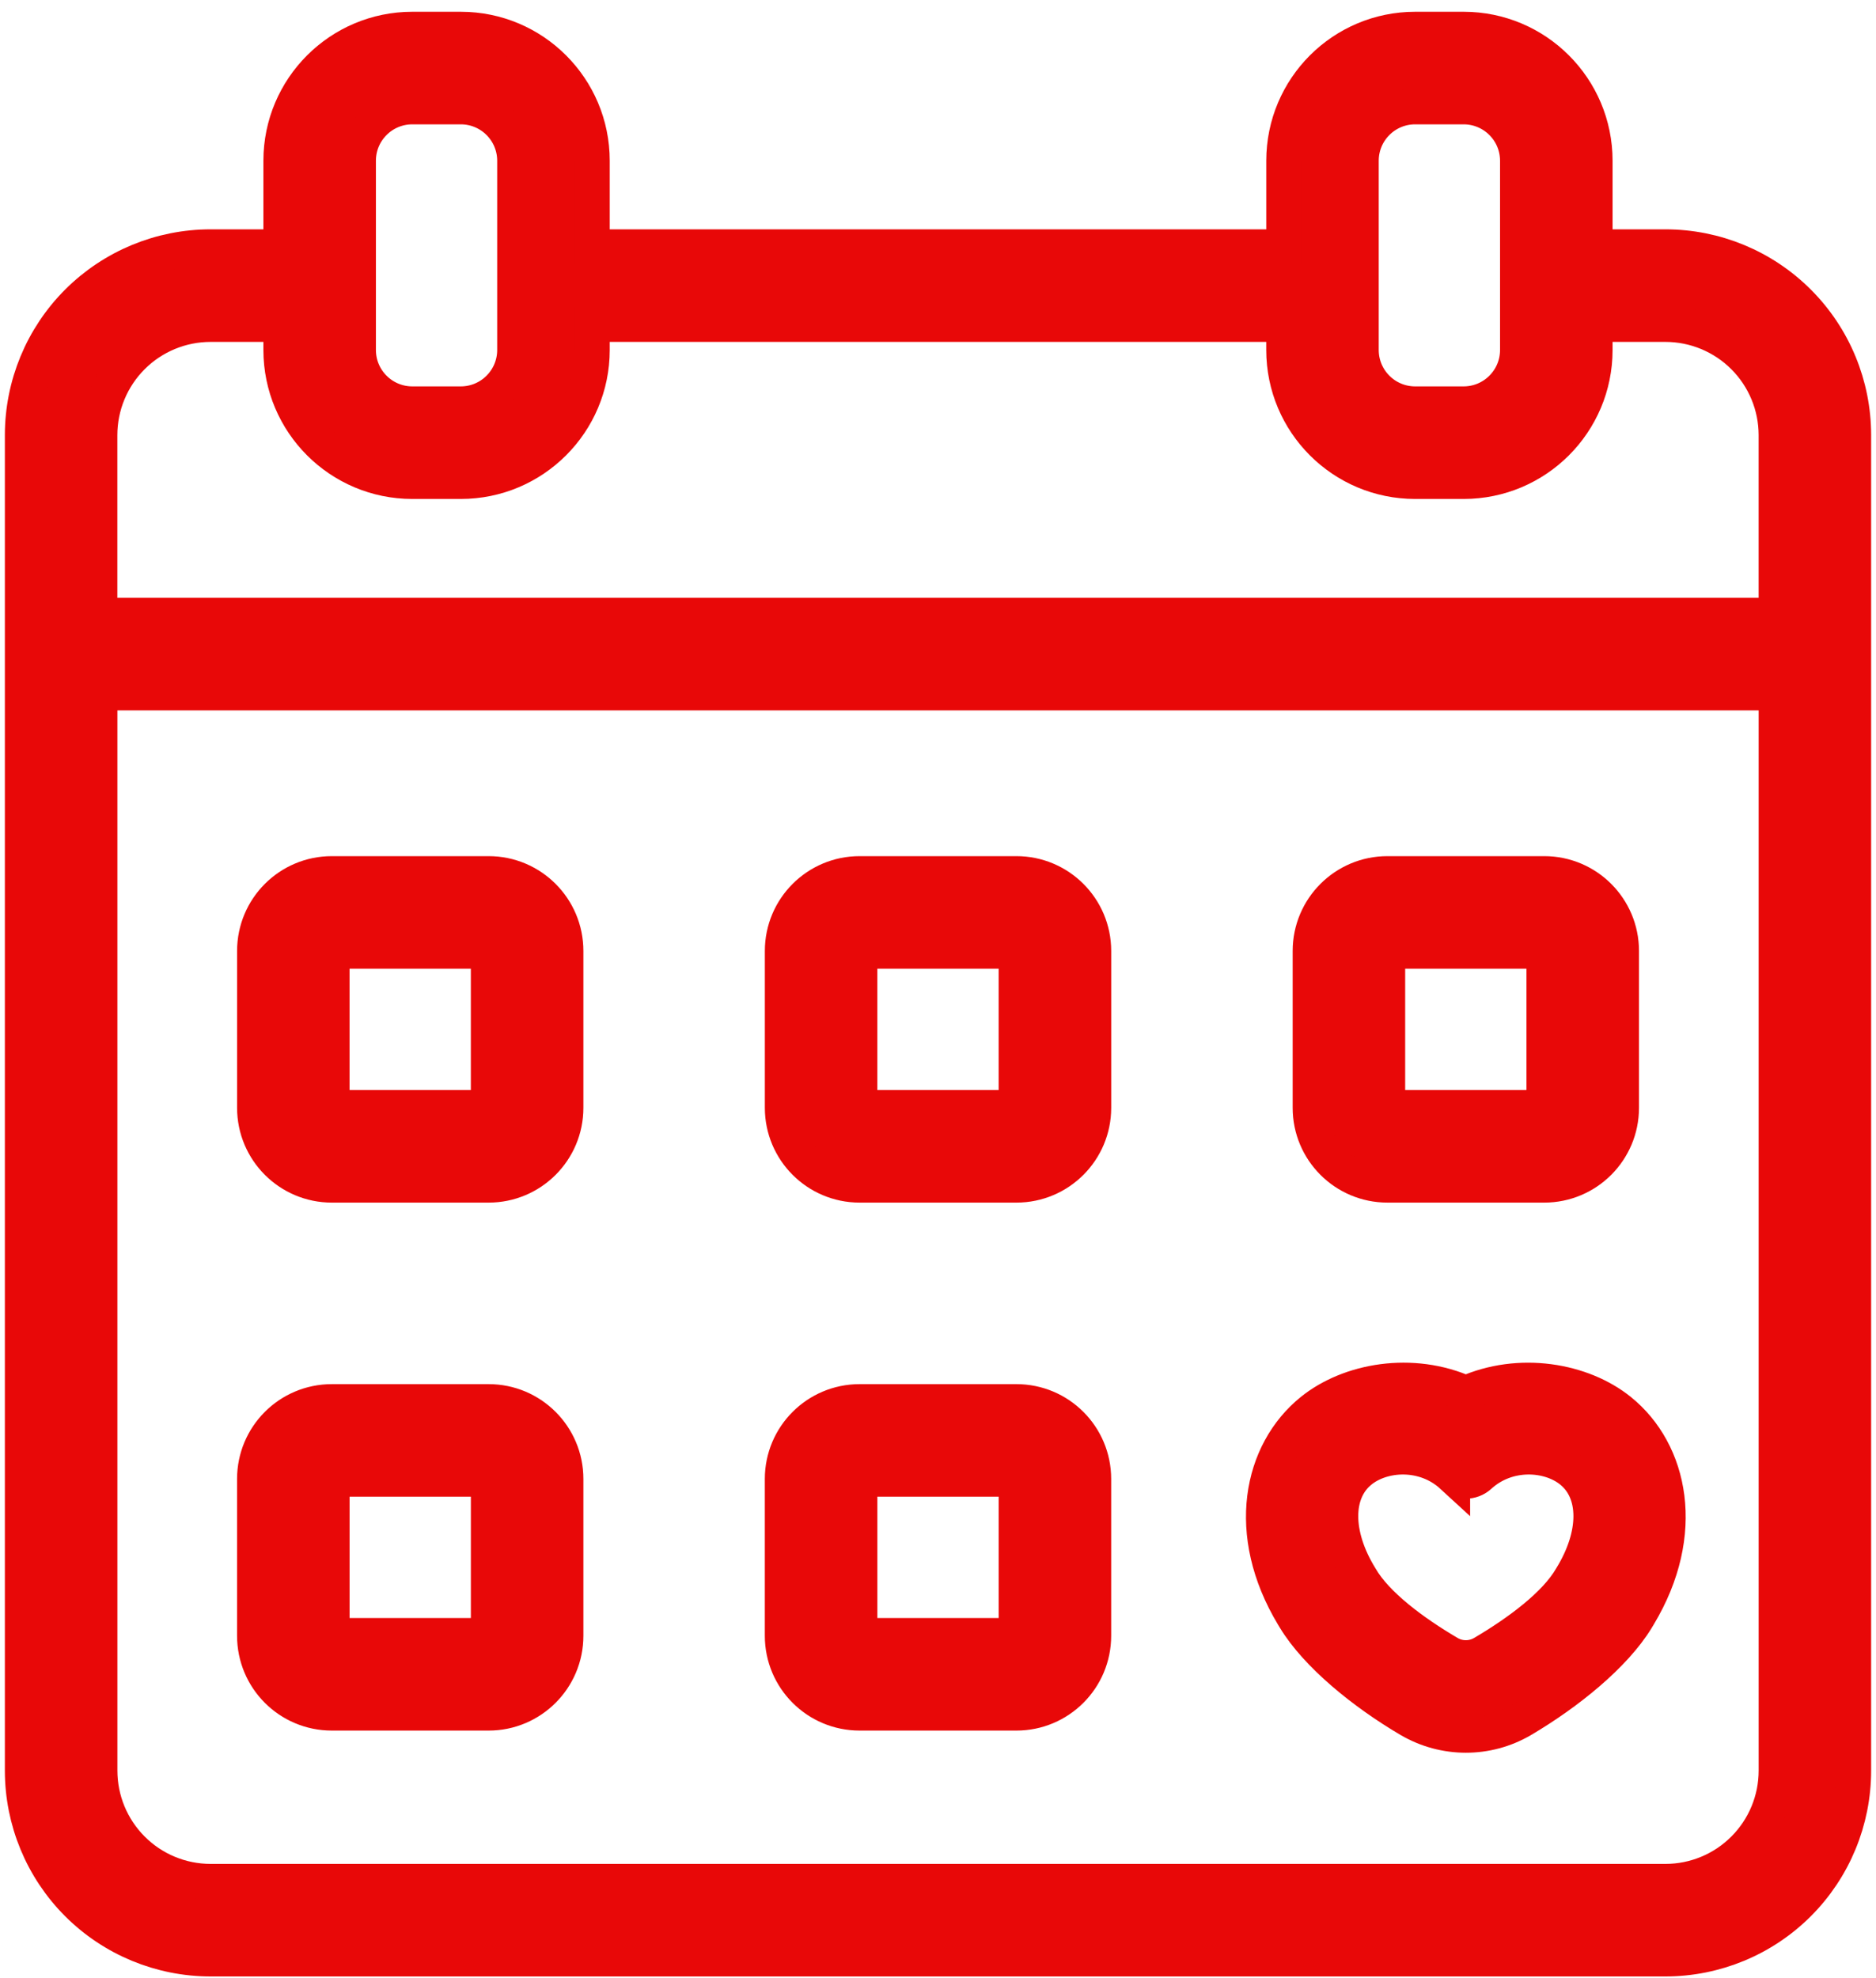 <svg width="74" height="78" viewBox="0 0 74 78" fill="none" xmlns="http://www.w3.org/2000/svg">
<path fill-rule="evenodd" clip-rule="evenodd" d="M50.649 9.743V6.339C50.649 3.481 52.965 1.164 55.824 1.164H57.734C60.592 1.164 62.909 3.481 62.909 6.339V9.743H65.693C67.659 9.743 69.546 10.524 70.936 11.915C72.327 13.305 73.108 15.191 73.108 17.158V69.819C73.108 71.786 72.327 73.672 70.936 75.064C69.545 76.454 67.659 77.235 65.693 77.235H8.307C6.341 77.235 4.454 76.454 3.063 75.064C1.672 73.672 0.892 71.786 0.892 69.819V17.158C0.892 15.191 1.673 13.305 3.063 11.915C4.455 10.524 6.341 9.743 8.307 9.743H11.09V6.339C11.09 3.481 13.408 1.164 16.265 1.164H18.177C21.035 1.164 23.351 3.481 23.351 6.339V9.743H50.649ZM70.071 27.312H3.931V69.819C3.931 70.98 4.392 72.093 5.213 72.914C6.033 73.736 7.147 74.197 8.308 74.197H65.694C66.854 74.197 67.968 73.736 68.788 72.914C69.61 72.093 70.071 70.98 70.071 69.819L70.071 27.312ZM57.82 54.95C59.94 53.998 62.419 54.44 63.895 55.633C65.898 57.253 66.58 60.449 64.637 63.69C64.617 63.724 64.557 63.823 64.548 63.838C63.681 65.254 61.848 66.747 60.029 67.817C58.665 68.613 56.977 68.613 55.604 67.812C53.783 66.742 51.941 65.239 51.08 63.815C51.075 63.807 51.032 63.736 51.015 63.708C49.059 60.461 49.739 57.256 51.746 55.633C53.222 54.439 55.7 53.997 57.821 54.95L57.82 54.95ZM43.131 58.317C43.131 56.639 41.771 55.279 40.093 55.279H33.908C32.231 55.279 30.869 56.639 30.869 58.317V64.501C30.869 66.18 32.23 67.54 33.908 67.54H40.093C41.77 67.54 43.131 66.18 43.131 64.501V58.317ZM22.312 58.317C22.312 56.639 20.952 55.279 19.274 55.279H13.089C11.411 55.279 10.051 56.639 10.051 58.317V64.501C10.051 66.18 11.411 67.54 13.089 67.54H19.274C20.952 67.54 22.312 66.18 22.312 64.501V58.317ZM57.29 58.191C57.592 58.464 58.05 58.464 58.352 58.191C59.462 57.172 61.1 57.28 61.984 57.996C63.025 58.838 63.025 60.522 61.984 62.205C61.359 63.29 59.889 64.375 58.498 65.193C58.079 65.437 57.563 65.437 57.145 65.193C55.753 64.375 54.283 63.29 53.658 62.205C52.617 60.522 52.617 58.837 53.658 57.996C54.543 57.28 56.18 57.172 57.29 58.192L57.29 58.191ZM40.093 58.317H33.908V64.501H40.093V58.317ZM19.274 58.317H13.09V64.501H19.274V58.317ZM22.312 37.498C22.312 35.819 20.952 34.459 19.274 34.459H13.09C11.412 34.459 10.052 35.819 10.052 37.498V43.683C10.052 45.36 11.412 46.721 13.09 46.721H19.274C20.952 46.721 22.312 45.361 22.312 43.683V37.498ZM43.132 37.498C43.132 35.819 41.771 34.459 40.093 34.459H33.908C32.231 34.459 30.87 35.819 30.87 37.498V43.683C30.87 45.36 32.23 46.721 33.908 46.721H40.093C41.771 46.721 43.132 45.361 43.132 43.683V37.498ZM63.951 37.498C63.951 35.819 62.591 34.459 60.913 34.459H54.729C53.05 34.459 51.69 35.819 51.69 37.498V43.683C51.69 45.36 53.05 46.721 54.729 46.721H60.913C62.591 46.721 63.951 45.361 63.951 43.683V37.498ZM19.273 37.498H13.089V43.683H19.273V37.498ZM40.092 37.498H33.907V43.683H40.092V37.498ZM60.912 37.498H54.728V43.683H60.912V37.498ZM11.09 12.782H8.306C7.146 12.782 6.032 13.243 5.212 14.063C4.39 14.885 3.929 15.998 3.929 17.159V24.273H70.07V17.159C70.07 15.998 69.609 14.885 68.787 14.063C67.967 13.243 66.853 12.782 65.692 12.782H62.909V13.8C62.909 16.658 60.592 18.975 57.734 18.975H55.822C52.964 18.975 50.648 16.658 50.648 13.8V12.782H23.351V13.8C23.351 16.658 21.034 18.975 18.175 18.975H16.265C13.407 18.975 11.09 16.658 11.09 13.8L11.09 12.782ZM20.312 6.34C20.312 5.159 19.356 4.203 18.175 4.203H16.265C15.084 4.203 14.128 5.159 14.128 6.34V13.799C14.128 14.979 15.084 15.936 16.265 15.936H18.175C19.356 15.936 20.312 14.979 20.312 13.799V6.34ZM59.87 6.34C59.87 5.159 58.913 4.203 57.732 4.203H55.822C54.641 4.203 53.685 5.159 53.685 6.34V13.799C53.685 14.979 54.641 15.936 55.822 15.936H57.732C58.913 15.936 59.87 14.979 59.87 13.799V6.34Z" fill="#E80808" stroke="#E80808" stroke-width="1.4"/>
</svg>

